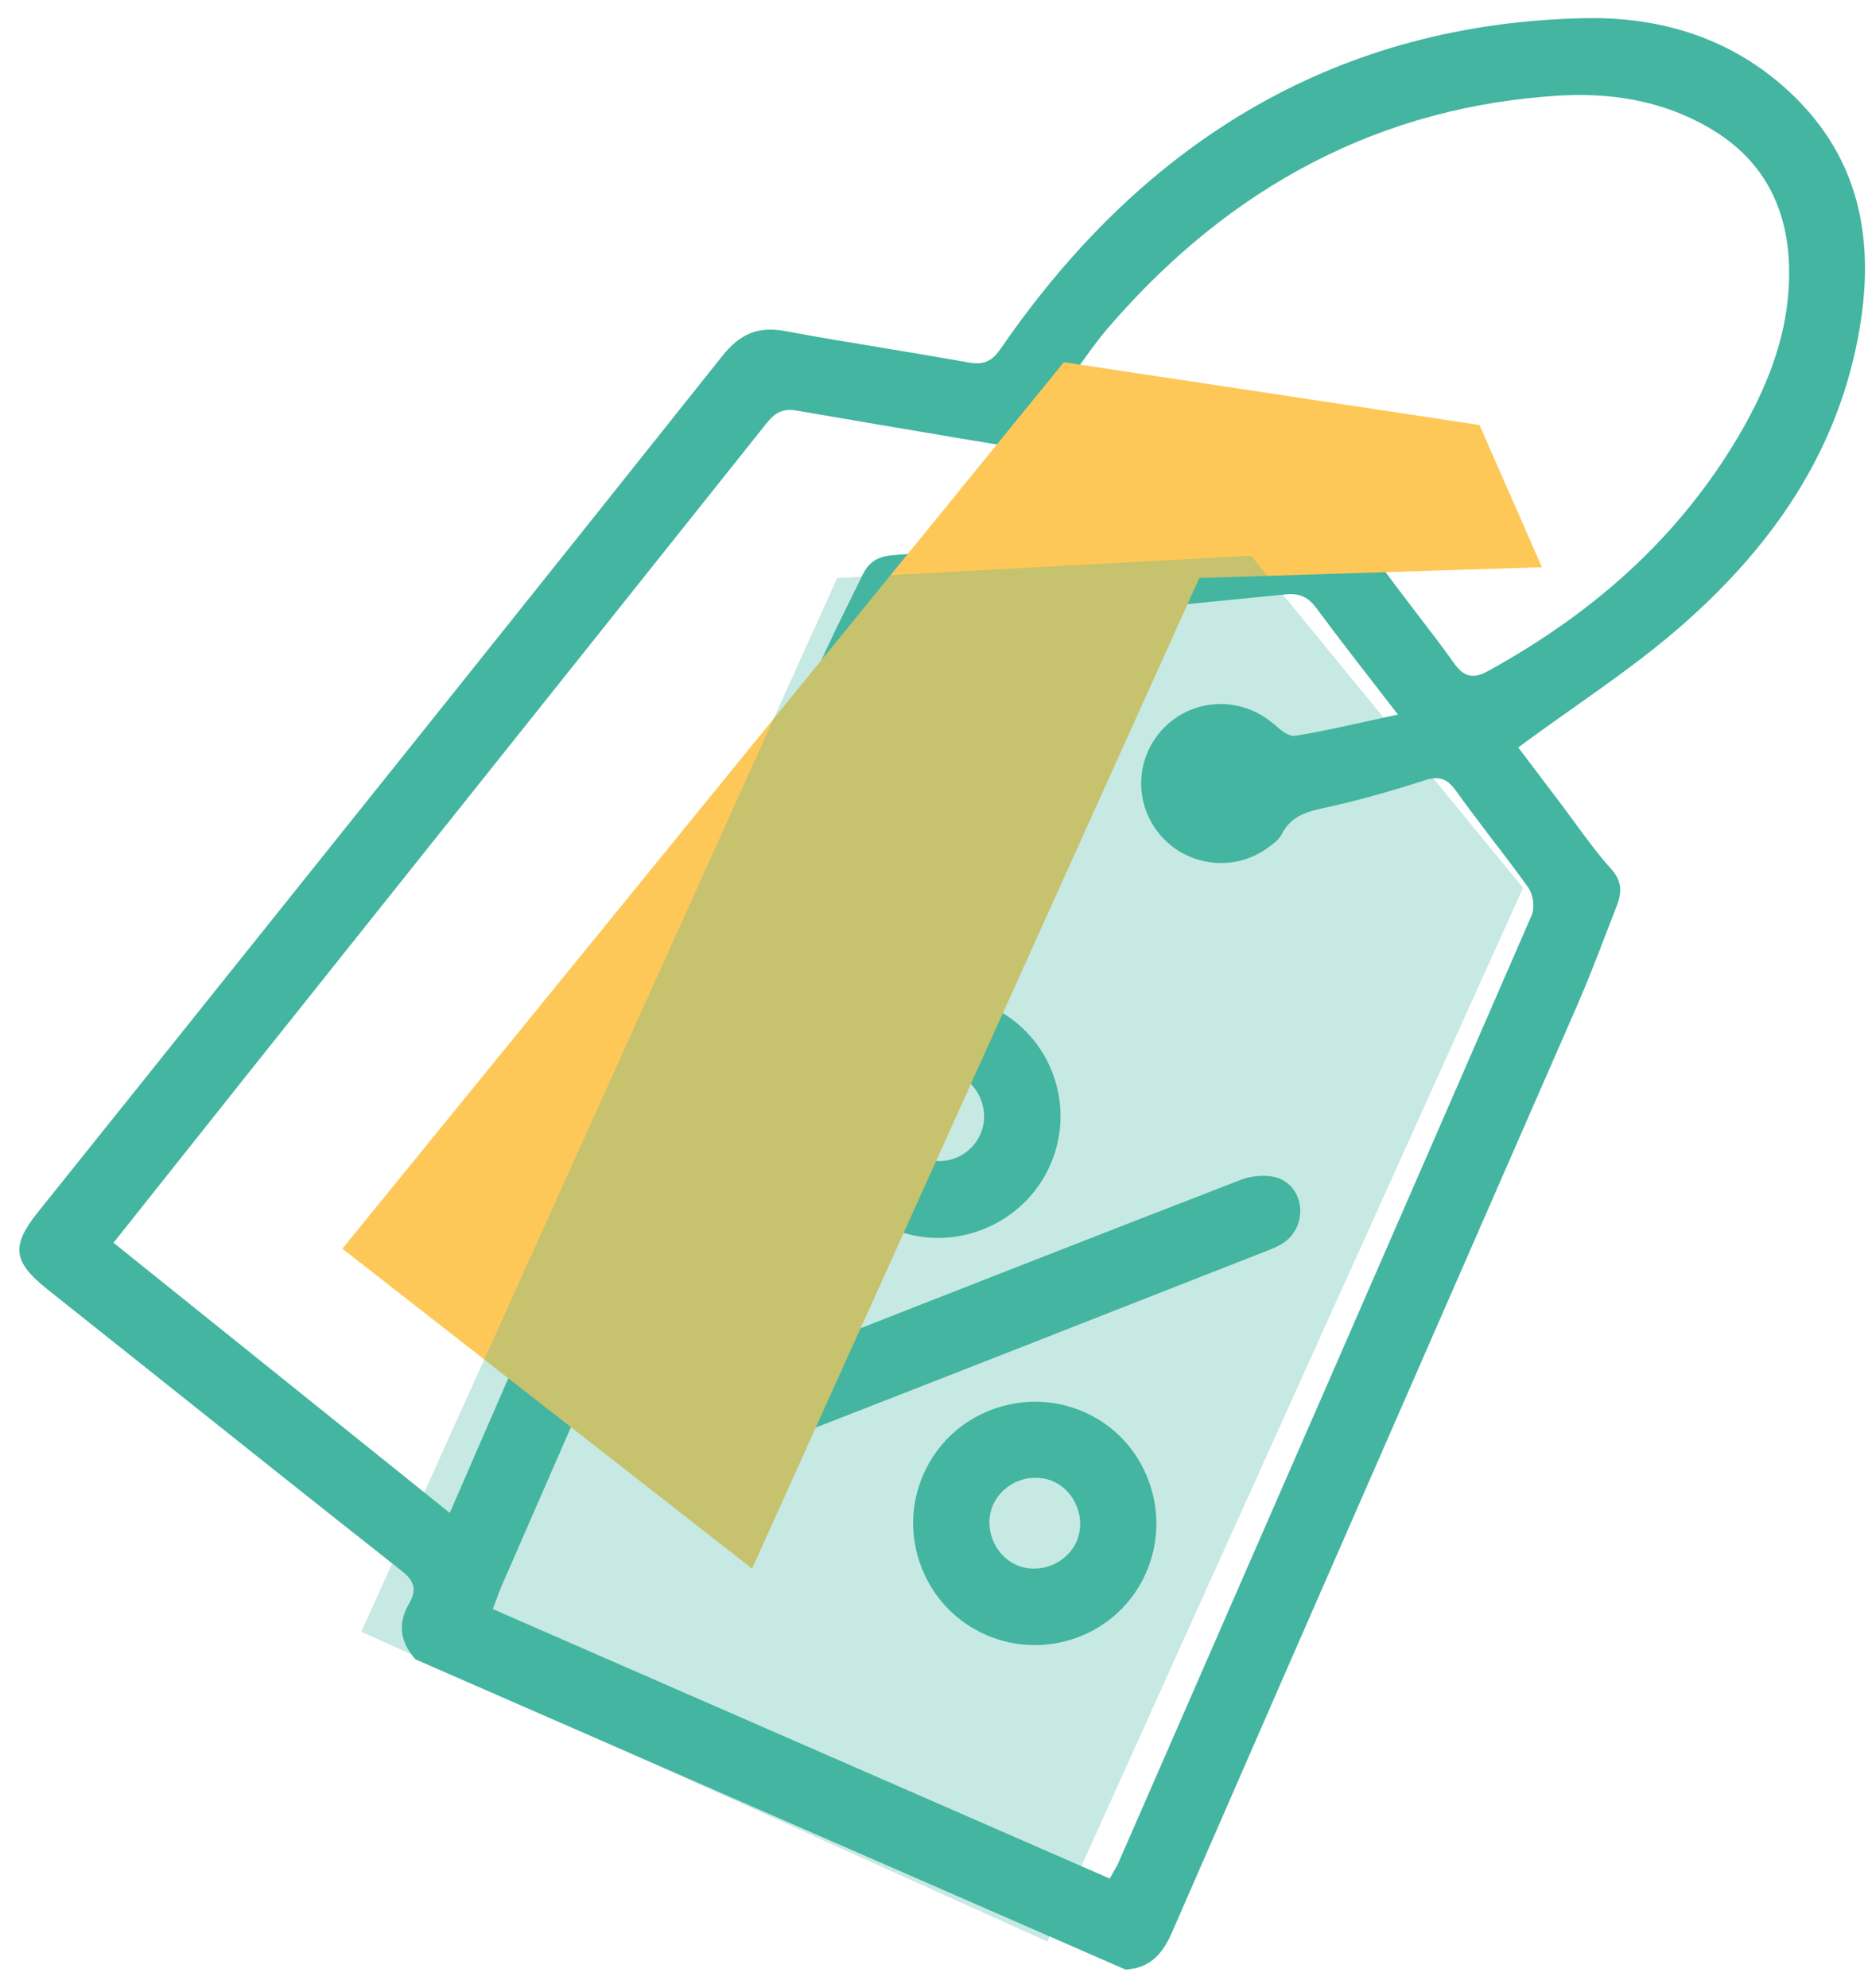 <?xml version="1.0" encoding="UTF-8"?> <svg xmlns="http://www.w3.org/2000/svg" width="94" height="100" viewBox="0 0 94 100" fill="none"> <path d="M89.955 4.537C87.223 2.043 83.764 0.81 79.631 0.918C67.601 1.193 57.752 6.787 50.359 17.54C49.907 18.19 49.502 18.366 48.744 18.236C47.321 17.983 45.897 17.746 44.466 17.509C42.844 17.241 41.168 16.966 39.522 16.66C38.168 16.407 37.242 16.774 36.331 17.93C26.926 29.746 17.321 41.738 8.038 53.332L1.901 60.993C1.197 61.873 0.921 62.477 0.983 63.028C1.044 63.579 1.449 64.115 2.345 64.834C4.09 66.227 5.834 67.612 7.587 69.005C11.727 72.303 16.005 75.717 20.23 79.046C20.872 79.551 20.972 80.01 20.589 80.668C20.008 81.671 20.115 82.589 20.911 83.484L56.634 99.088C57.728 99.027 58.425 98.476 58.961 97.252C62.726 88.612 66.506 79.972 70.287 71.339C73.31 64.436 76.325 57.526 79.348 50.623C79.876 49.406 80.366 48.151 80.832 46.927C81.001 46.483 81.177 46.031 81.353 45.587C81.659 44.814 81.575 44.271 81.07 43.712C80.435 43.008 79.868 42.235 79.317 41.485C79.095 41.187 78.873 40.881 78.651 40.582C78.093 39.848 77.534 39.105 77.037 38.447L76.401 37.605L76.555 37.491C77.412 36.855 78.276 36.251 79.126 35.646C81.031 34.299 82.83 33.029 84.514 31.567C89.618 27.136 92.58 22.254 93.559 16.637C94.455 11.54 93.276 7.583 89.955 4.537ZM5.712 62.523L8.023 59.615C9.531 57.717 11.015 55.85 12.5 53.983L19.319 45.434C25.724 37.406 32.13 29.379 38.528 21.351C38.887 20.899 39.27 20.509 40.073 20.654C45.469 21.58 51.247 22.567 56.971 23.463C58.165 23.654 58.785 24.175 59.029 25.208C59.075 25.399 59.19 25.598 59.336 25.835C59.42 25.973 59.504 26.119 59.596 26.287L59.734 26.539L59.45 26.57C58.172 26.692 56.91 26.815 55.662 26.937C51.966 27.297 48.469 27.634 44.933 27.932C44.16 27.993 43.716 28.284 43.402 28.927C43.203 29.325 43.012 29.731 42.813 30.129C42.262 31.238 41.696 32.394 41.191 33.542C36.63 43.973 32.084 54.404 27.538 64.834L22.633 76.115L5.712 62.523ZM76.907 44.661C77.159 45.021 77.243 45.672 77.075 46.047C70.425 61.345 63.636 76.88 57.07 91.91L56.29 93.693C56.229 93.839 56.152 93.969 56.06 94.122C56.022 94.198 55.976 94.275 55.93 94.359L55.846 94.512L24.798 80.951L24.982 80.462C25.066 80.232 25.15 80.002 25.242 79.788L29.903 69.112C35.206 56.967 40.51 44.83 45.798 32.685C46.119 31.935 46.532 31.636 47.305 31.567C52.731 31.078 58.41 30.534 64.662 29.907C65.381 29.83 65.825 30.029 66.239 30.588C67.119 31.774 68.022 32.953 68.986 34.192C69.368 34.682 69.759 35.195 70.164 35.715L70.348 35.952L70.05 36.014C69.598 36.113 69.154 36.213 68.718 36.304C67.501 36.572 66.346 36.833 65.182 37.016C64.838 37.062 64.486 36.764 64.172 36.488C64.119 36.434 64.058 36.389 64.004 36.35C62.389 35.026 60.07 35.126 58.609 36.58C57.132 38.049 57.025 40.368 58.356 41.975C59.672 43.559 62.014 43.888 63.698 42.718C64.011 42.496 64.348 42.266 64.486 41.99C64.976 41.011 65.818 40.827 66.705 40.628L66.751 40.621C68.282 40.284 69.889 39.84 71.664 39.266C72.399 39.021 72.812 39.159 73.256 39.771C73.83 40.567 74.435 41.371 75.024 42.144C75.651 42.955 76.302 43.804 76.907 44.661ZM87.468 21.971C84.598 26.815 80.488 30.672 74.902 33.748C74.603 33.917 74.343 34.001 74.121 34.001C73.761 34.001 73.471 33.794 73.157 33.35C72.537 32.478 71.871 31.613 71.228 30.779C70.478 29.792 69.698 28.782 68.978 27.748C67.853 26.141 66.529 25.59 64.8 26.019C64.578 26.073 64.356 26.096 64.073 26.119C63.927 26.134 63.759 26.141 63.56 26.164L63.407 26.18L63.353 26.034C63.223 25.675 63.093 25.315 62.955 24.955C62.665 24.175 62.366 23.371 62.121 22.567C61.601 20.907 60.545 20.05 58.792 19.858C57.759 19.744 56.734 19.575 55.655 19.392C55.157 19.307 54.644 19.223 54.109 19.139L53.795 19.093L53.986 18.841C54.185 18.573 54.369 18.32 54.553 18.068C54.935 17.54 55.287 17.05 55.685 16.583C61.93 9.282 69.606 5.326 78.537 4.805C81.552 4.637 84.192 5.257 86.388 6.665C88.692 8.142 89.916 10.369 90.024 13.285C90.123 16.093 89.312 18.848 87.468 21.971Z" fill="#43B5A0"></path> <path d="M63.568 59.156C63.185 59.156 62.764 59.225 62.404 59.37C54.966 62.248 47.413 65.209 40.112 68.079L35.505 69.885C35.252 69.985 35.023 70.076 34.816 70.199C34.158 70.597 33.852 71.178 33.898 71.913C33.943 72.678 34.295 73.237 35.076 73.765C35.26 73.735 35.451 73.712 35.642 73.689C36.094 73.635 36.53 73.582 36.92 73.428C45.446 70.115 54.109 66.717 62.481 63.426L63.813 62.906C64.08 62.799 64.394 62.669 64.647 62.485C65.221 62.064 65.511 61.36 65.412 60.656C65.32 60.013 64.922 59.493 64.333 59.271C64.119 59.194 63.858 59.156 63.568 59.156Z" fill="#43B5A0"></path> <path d="M54.606 71.064C53.803 70.696 52.946 70.52 52.081 70.52C51.346 70.52 50.604 70.658 49.892 70.926C48.361 71.508 47.152 72.648 46.486 74.133C45.813 75.632 45.775 77.301 46.364 78.839C46.953 80.37 48.094 81.571 49.586 82.237C52.655 83.599 56.267 82.237 57.637 79.199C58.318 77.699 58.371 76.031 57.797 74.492C57.223 72.946 56.091 71.73 54.606 71.064ZM54.162 77.576C53.91 78.127 53.428 78.564 52.838 78.778C52.578 78.87 52.303 78.916 52.035 78.916C51.698 78.916 51.369 78.847 51.078 78.701C49.984 78.166 49.479 76.788 49.984 75.686C50.236 75.135 50.718 74.699 51.308 74.485C51.889 74.278 52.532 74.301 53.068 74.561C54.162 75.097 54.66 76.474 54.162 77.576Z" fill="#43B5A0"></path> <path d="M44.803 61.781C46.288 62.424 47.948 62.447 49.479 61.842C51.017 61.23 52.218 60.067 52.869 58.567C53.512 57.067 53.535 55.406 52.93 53.891C52.318 52.368 51.147 51.182 49.632 50.539C48.851 50.21 48.048 50.057 47.252 50.057C44.887 50.057 42.637 51.426 41.642 53.699C40.992 55.199 40.961 56.868 41.566 58.398C42.155 59.929 43.31 61.13 44.803 61.781ZM45.117 55.276C45.346 54.71 45.79 54.273 46.372 54.036C46.946 53.799 47.596 53.806 48.155 54.051C48.714 54.296 49.157 54.771 49.372 55.352C49.593 55.942 49.571 56.562 49.31 57.113C48.92 57.939 48.117 58.414 47.259 58.414C46.946 58.414 46.632 58.352 46.326 58.215C45.178 57.717 44.65 56.424 45.117 55.276Z" fill="#43B5A0"></path> <path d="M17.228 62.822L37.845 78.916L60.352 29.08L77.594 28.537L74.449 21.381L53.534 18.221L17.228 62.822Z" fill="#FEC859"></path> <path opacity="0.3" d="M52.703 97.68L18.181 82.092L42.127 29.08L62.95 27.955L76.641 44.669L52.703 97.68Z" fill="#43B5A0"></path> </svg> 